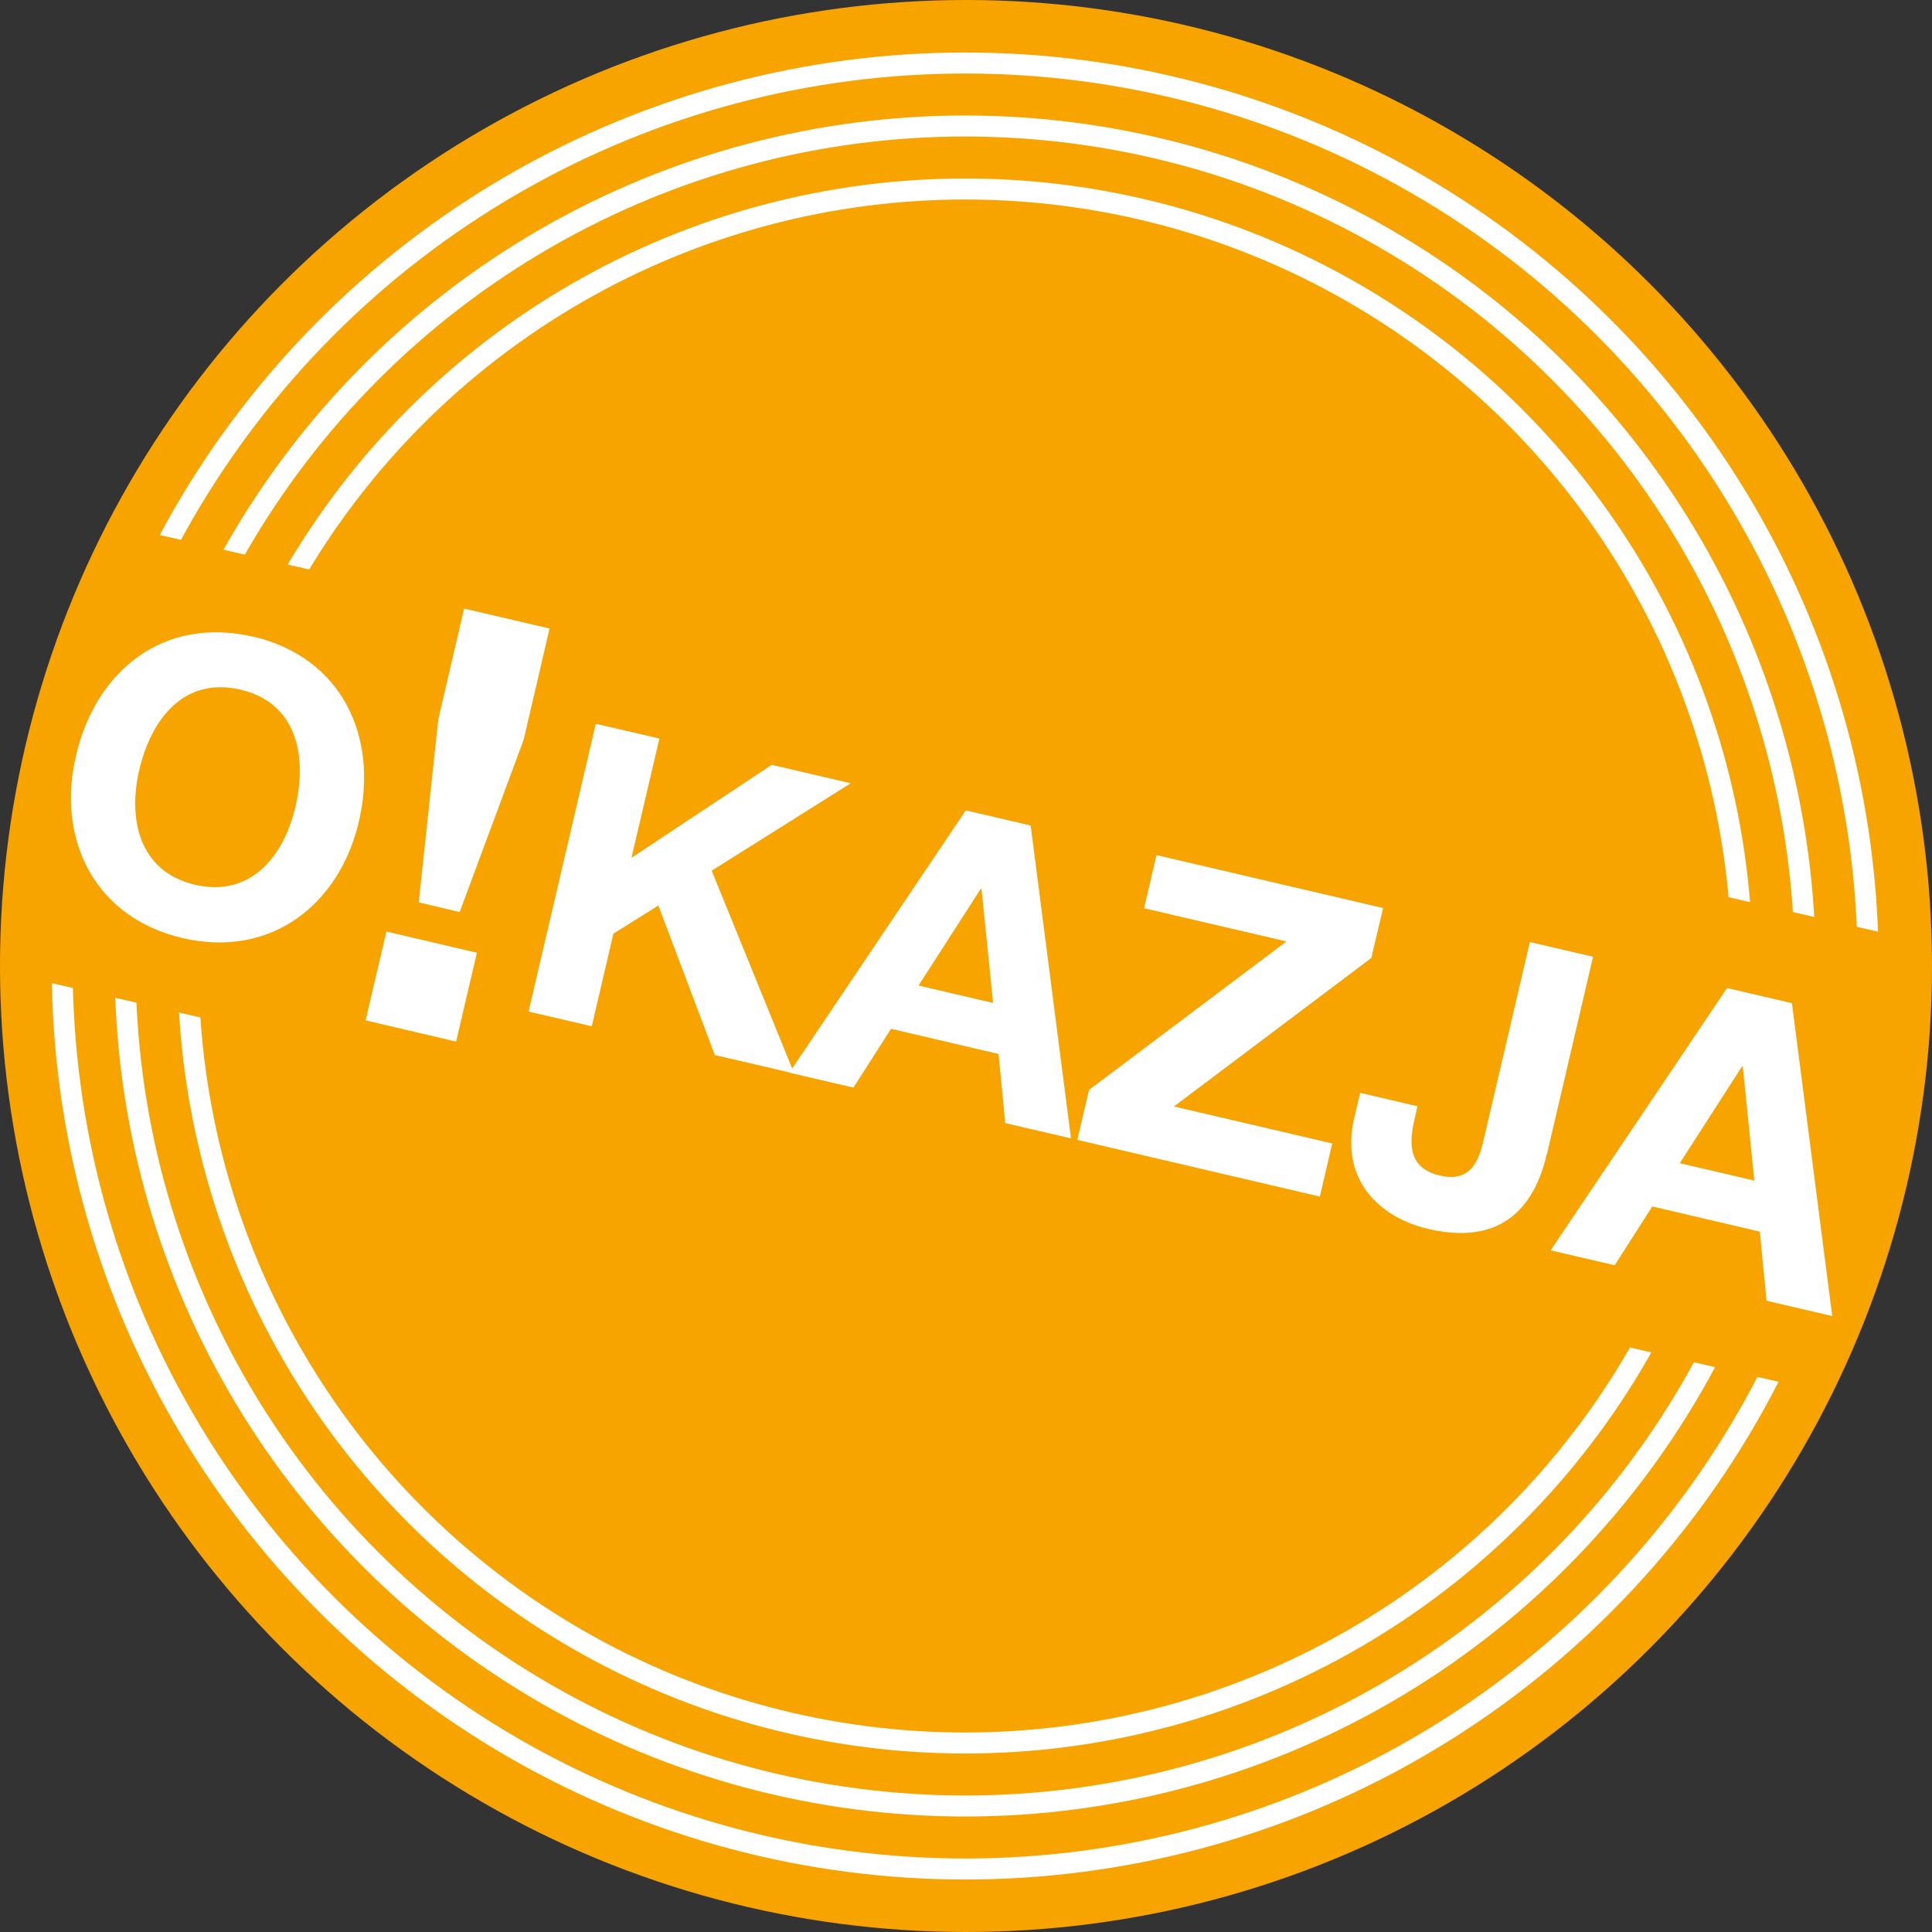 <?xml version="1.0" encoding="UTF-8"?>
<svg xmlns="http://www.w3.org/2000/svg" id="Warstwa_1" viewBox="0 0 92 92">
  <rect x="0" y="0" width="92" height="92" fill="#333333" stroke="none"/>
  <defs>
    <style>.cls-1{fill:#fff;}.cls-2{fill:none;stroke:#fff;stroke-miterlimit:10;}.cls-3{fill:#f7a400;}</style>
  </defs>
  <circle class="cls-3" cx="46" cy="46" r="46"></circle>
  <circle class="cls-2" cx="45.96" cy="46" r="43"></circle>
  <circle class="cls-2" cx="45.96" cy="46" r="40"></circle>
  <circle class="cls-2" cx="45.96" cy="46" r="37"></circle>
  <rect class="cls-3" x="1.95" y="34.63" width="88.1" height="21.95" transform="translate(11.44 -9.18) rotate(13)"></rect>
  <g>
    <path class="cls-1" d="m12.04,30.31c4.22.99,6,4.74,5.05,8.81-.92,3.95-4.18,6.53-8.4,5.55-4.22-.99-6-4.74-5.07-8.69.95-4.07,4.2-6.65,8.43-5.66Zm-2.76,11.82c2.71.63,4.26-1.43,4.79-3.72.56-2.4.08-4.94-2.62-5.57-2.71-.63-4.26,1.43-4.82,3.83-.53,2.28-.05,4.82,2.65,5.46Z"></path>
    <path class="cls-1" d="m18.4,44.36l4.31,1.01-.99,4.23-4.31-1.01.99-4.23Zm6.54-9.14l-3.05,8.21-1.95-.46.93-8.71,1.23-5.28,4.07.95-1.23,5.28Z"></path>
    <path class="cls-1" d="m28.39,34.47l3.01.7-1.33,5.68,6.68-4.43,3.76.88-6.62,4.16,3.93,9.66-3.78-.88-2.69-7.12-2.14,1.34-1.03,4.41-3.01-.7,3.2-13.7Z"></path>
    <path class="cls-1" d="m45.99,38.59l3.09.72,1.92,14.9-3.13-.73-.32-3.29-5.12-1.2-1.79,2.8-3.05-.71,8.4-12.49Zm-2.25,8.34l3.55.83-.55-5.43h-.04s-2.96,4.6-2.96,4.6Z"></path>
    <path class="cls-1" d="m51.86,51.9l9.4-7.07-6.78-1.58.59-2.53,10.79,2.52-.56,2.38-9.4,7.07,7.54,1.76-.59,2.53-11.55-2.7.56-2.38Z"></path>
    <path class="cls-1" d="m73.66,54.94c-.41,1.77-1.57,4.53-5.65,3.58-2.28-.53-4.22-2.3-3.52-5.29l.28-1.19,2.73.64-.14.61c-.31,1.32-.21,2.36,1.21,2.69,1.59.37,1.89-.89,2.12-1.87l2.16-9.25,3.01.7-2.19,9.38Z"></path>
    <path class="cls-1" d="m82.24,47.05l3.09.72,1.92,14.9-3.13-.73-.32-3.29-5.12-1.2-1.79,2.8-3.05-.71,8.4-12.49Zm-2.25,8.34l3.55.83-.55-5.43h-.04s-2.96,4.6-2.96,4.6Z"></path>
  </g>
</svg>
